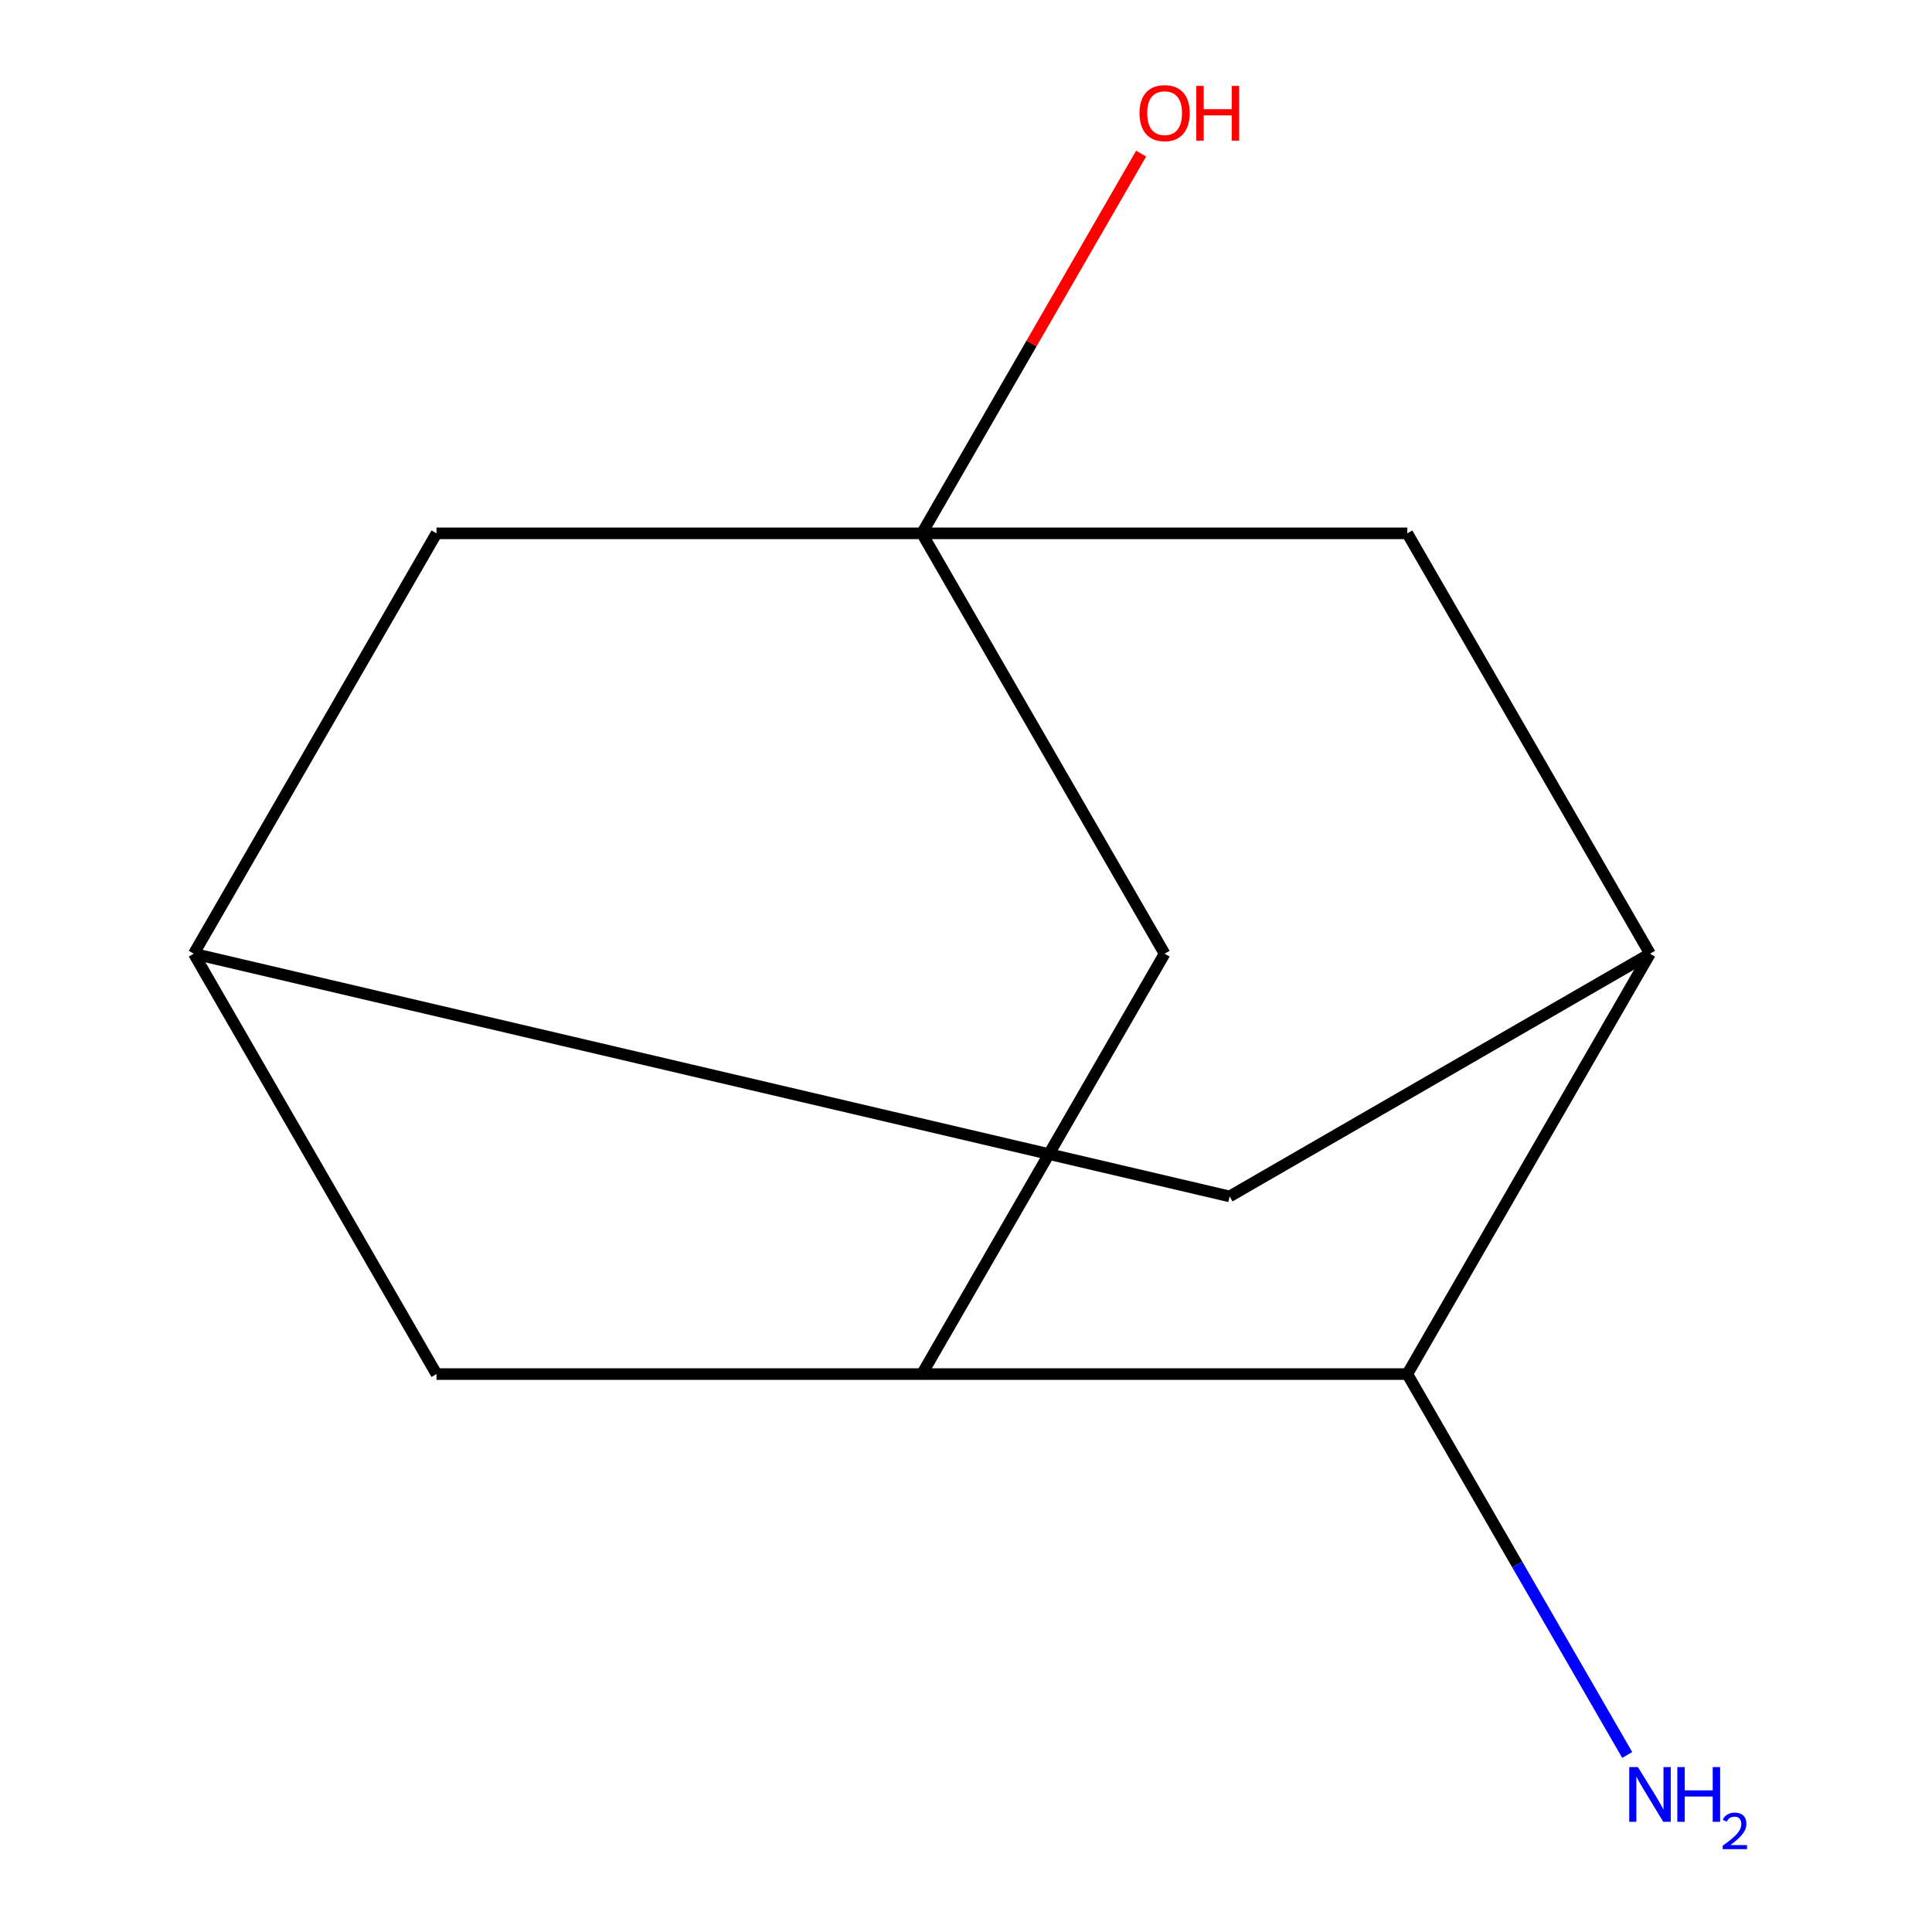 <?xml version='1.0' encoding='iso-8859-1'?>
<svg version='1.1' baseProfile='full'
              xmlns='http://www.w3.org/2000/svg'
                      xmlns:rdkit='http://www.rdkit.org/xml'
                      xmlns:xlink='http://www.w3.org/1999/xlink'
                  xml:space='preserve'
width='1000px' height='1000px' viewBox='0 0 1000 1000'>
<!-- END OF HEADER -->
<rect style='opacity:1.0;fill:#FFFFFF;stroke:none' width='1000' height='1000' x='0' y='0'> </rect>
<path class='bond-3' d='M 477.178,276.054 L 602.799,493.637' style='fill:none;fill-rule:evenodd;stroke:#000000;stroke-width:6px;stroke-linecap:butt;stroke-linejoin:miter;stroke-opacity:1' />
<path class='bond-4' d='M 477.178,276.054 L 728.42,276.054' style='fill:none;fill-rule:evenodd;stroke:#000000;stroke-width:6px;stroke-linecap:butt;stroke-linejoin:miter;stroke-opacity:1' />
<path class='bond-8' d='M 477.178,276.054 L 225.935,276.054' style='fill:none;fill-rule:evenodd;stroke:#000000;stroke-width:6px;stroke-linecap:butt;stroke-linejoin:miter;stroke-opacity:1' />
<path class='bond-9' d='M 477.178,276.054 L 533.914,177.784' style='fill:none;fill-rule:evenodd;stroke:#000000;stroke-width:6px;stroke-linecap:butt;stroke-linejoin:miter;stroke-opacity:1' />
<path class='bond-9' d='M 533.914,177.784 L 590.651,79.513' style='fill:none;fill-rule:evenodd;stroke:#FF0000;stroke-width:6px;stroke-linecap:butt;stroke-linejoin:miter;stroke-opacity:1' />
<path class='bond-0' d='M 477.178,711.219 L 602.799,493.637' style='fill:none;fill-rule:evenodd;stroke:#000000;stroke-width:6px;stroke-linecap:butt;stroke-linejoin:miter;stroke-opacity:1' />
<path class='bond-12' d='M 477.178,711.219 L 225.935,711.219' style='fill:none;fill-rule:evenodd;stroke:#000000;stroke-width:6px;stroke-linecap:butt;stroke-linejoin:miter;stroke-opacity:1' />
<path class='bond-13' d='M 477.178,711.219 L 728.42,711.219' style='fill:none;fill-rule:evenodd;stroke:#000000;stroke-width:6px;stroke-linecap:butt;stroke-linejoin:miter;stroke-opacity:1' />
<path class='bond-1' d='M 854.042,493.637 L 728.42,276.054' style='fill:none;fill-rule:evenodd;stroke:#000000;stroke-width:6px;stroke-linecap:butt;stroke-linejoin:miter;stroke-opacity:1' />
<path class='bond-2' d='M 854.042,493.637 L 728.42,711.219' style='fill:none;fill-rule:evenodd;stroke:#000000;stroke-width:6px;stroke-linecap:butt;stroke-linejoin:miter;stroke-opacity:1' />
<path class='bond-11' d='M 854.042,493.637 L 636.459,619.258' style='fill:none;fill-rule:evenodd;stroke:#000000;stroke-width:6px;stroke-linecap:butt;stroke-linejoin:miter;stroke-opacity:1' />
<path class='bond-10' d='M 728.42,711.219 L 785.33,809.79' style='fill:none;fill-rule:evenodd;stroke:#000000;stroke-width:6px;stroke-linecap:butt;stroke-linejoin:miter;stroke-opacity:1' />
<path class='bond-10' d='M 785.33,809.79 L 842.24,908.361' style='fill:none;fill-rule:evenodd;stroke:#0000FF;stroke-width:6px;stroke-linecap:butt;stroke-linejoin:miter;stroke-opacity:1' />
<path class='bond-5' d='M 100.314,493.637 L 225.935,276.054' style='fill:none;fill-rule:evenodd;stroke:#000000;stroke-width:6px;stroke-linecap:butt;stroke-linejoin:miter;stroke-opacity:1' />
<path class='bond-6' d='M 100.314,493.637 L 225.935,711.219' style='fill:none;fill-rule:evenodd;stroke:#000000;stroke-width:6px;stroke-linecap:butt;stroke-linejoin:miter;stroke-opacity:1' />
<path class='bond-7' d='M 100.314,493.637 L 636.459,619.258' style='fill:none;fill-rule:evenodd;stroke:#000000;stroke-width:6px;stroke-linecap:butt;stroke-linejoin:miter;stroke-opacity:1' />
<path  class='atom-10' d='M 589.799 58.552
Q 589.799 51.752, 593.159 47.952
Q 596.519 44.152, 602.799 44.152
Q 609.079 44.152, 612.439 47.952
Q 615.799 51.752, 615.799 58.552
Q 615.799 65.432, 612.399 69.352
Q 608.999 73.232, 602.799 73.232
Q 596.559 73.232, 593.159 69.352
Q 589.799 65.472, 589.799 58.552
M 602.799 70.032
Q 607.119 70.032, 609.439 67.152
Q 611.799 64.232, 611.799 58.552
Q 611.799 52.992, 609.439 50.192
Q 607.119 47.352, 602.799 47.352
Q 598.479 47.352, 596.119 50.152
Q 593.799 52.952, 593.799 58.552
Q 593.799 64.272, 596.119 67.152
Q 598.479 70.032, 602.799 70.032
' fill='#FF0000'/>
<path  class='atom-10' d='M 619.199 44.472
L 623.039 44.472
L 623.039 56.512
L 637.519 56.512
L 637.519 44.472
L 641.359 44.472
L 641.359 72.792
L 637.519 72.792
L 637.519 59.712
L 623.039 59.712
L 623.039 72.792
L 619.199 72.792
L 619.199 44.472
' fill='#FF0000'/>
<path  class='atom-11' d='M 847.782 914.642
L 857.062 929.642
Q 857.982 931.122, 859.462 933.802
Q 860.942 936.482, 861.022 936.642
L 861.022 914.642
L 864.782 914.642
L 864.782 942.962
L 860.902 942.962
L 850.942 926.562
Q 849.782 924.642, 848.542 922.442
Q 847.342 920.242, 846.982 919.562
L 846.982 942.962
L 843.302 942.962
L 843.302 914.642
L 847.782 914.642
' fill='#0000FF'/>
<path  class='atom-11' d='M 868.182 914.642
L 872.022 914.642
L 872.022 926.682
L 886.502 926.682
L 886.502 914.642
L 890.342 914.642
L 890.342 942.962
L 886.502 942.962
L 886.502 929.882
L 872.022 929.882
L 872.022 942.962
L 868.182 942.962
L 868.182 914.642
' fill='#0000FF'/>
<path  class='atom-11' d='M 891.715 941.968
Q 892.401 940.2, 894.038 939.223
Q 895.675 938.22, 897.945 938.22
Q 900.77 938.22, 902.354 939.751
Q 903.938 941.282, 903.938 944.001
Q 903.938 946.773, 901.879 949.36
Q 899.846 951.948, 895.622 955.01
L 904.255 955.01
L 904.255 957.122
L 891.662 957.122
L 891.662 955.353
Q 895.147 952.872, 897.206 951.024
Q 899.291 949.176, 900.295 947.512
Q 901.298 945.849, 901.298 944.133
Q 901.298 942.338, 900.4 941.335
Q 899.503 940.332, 897.945 940.332
Q 896.44 940.332, 895.437 940.939
Q 894.434 941.546, 893.721 942.892
L 891.715 941.968
' fill='#0000FF'/>
</svg>
